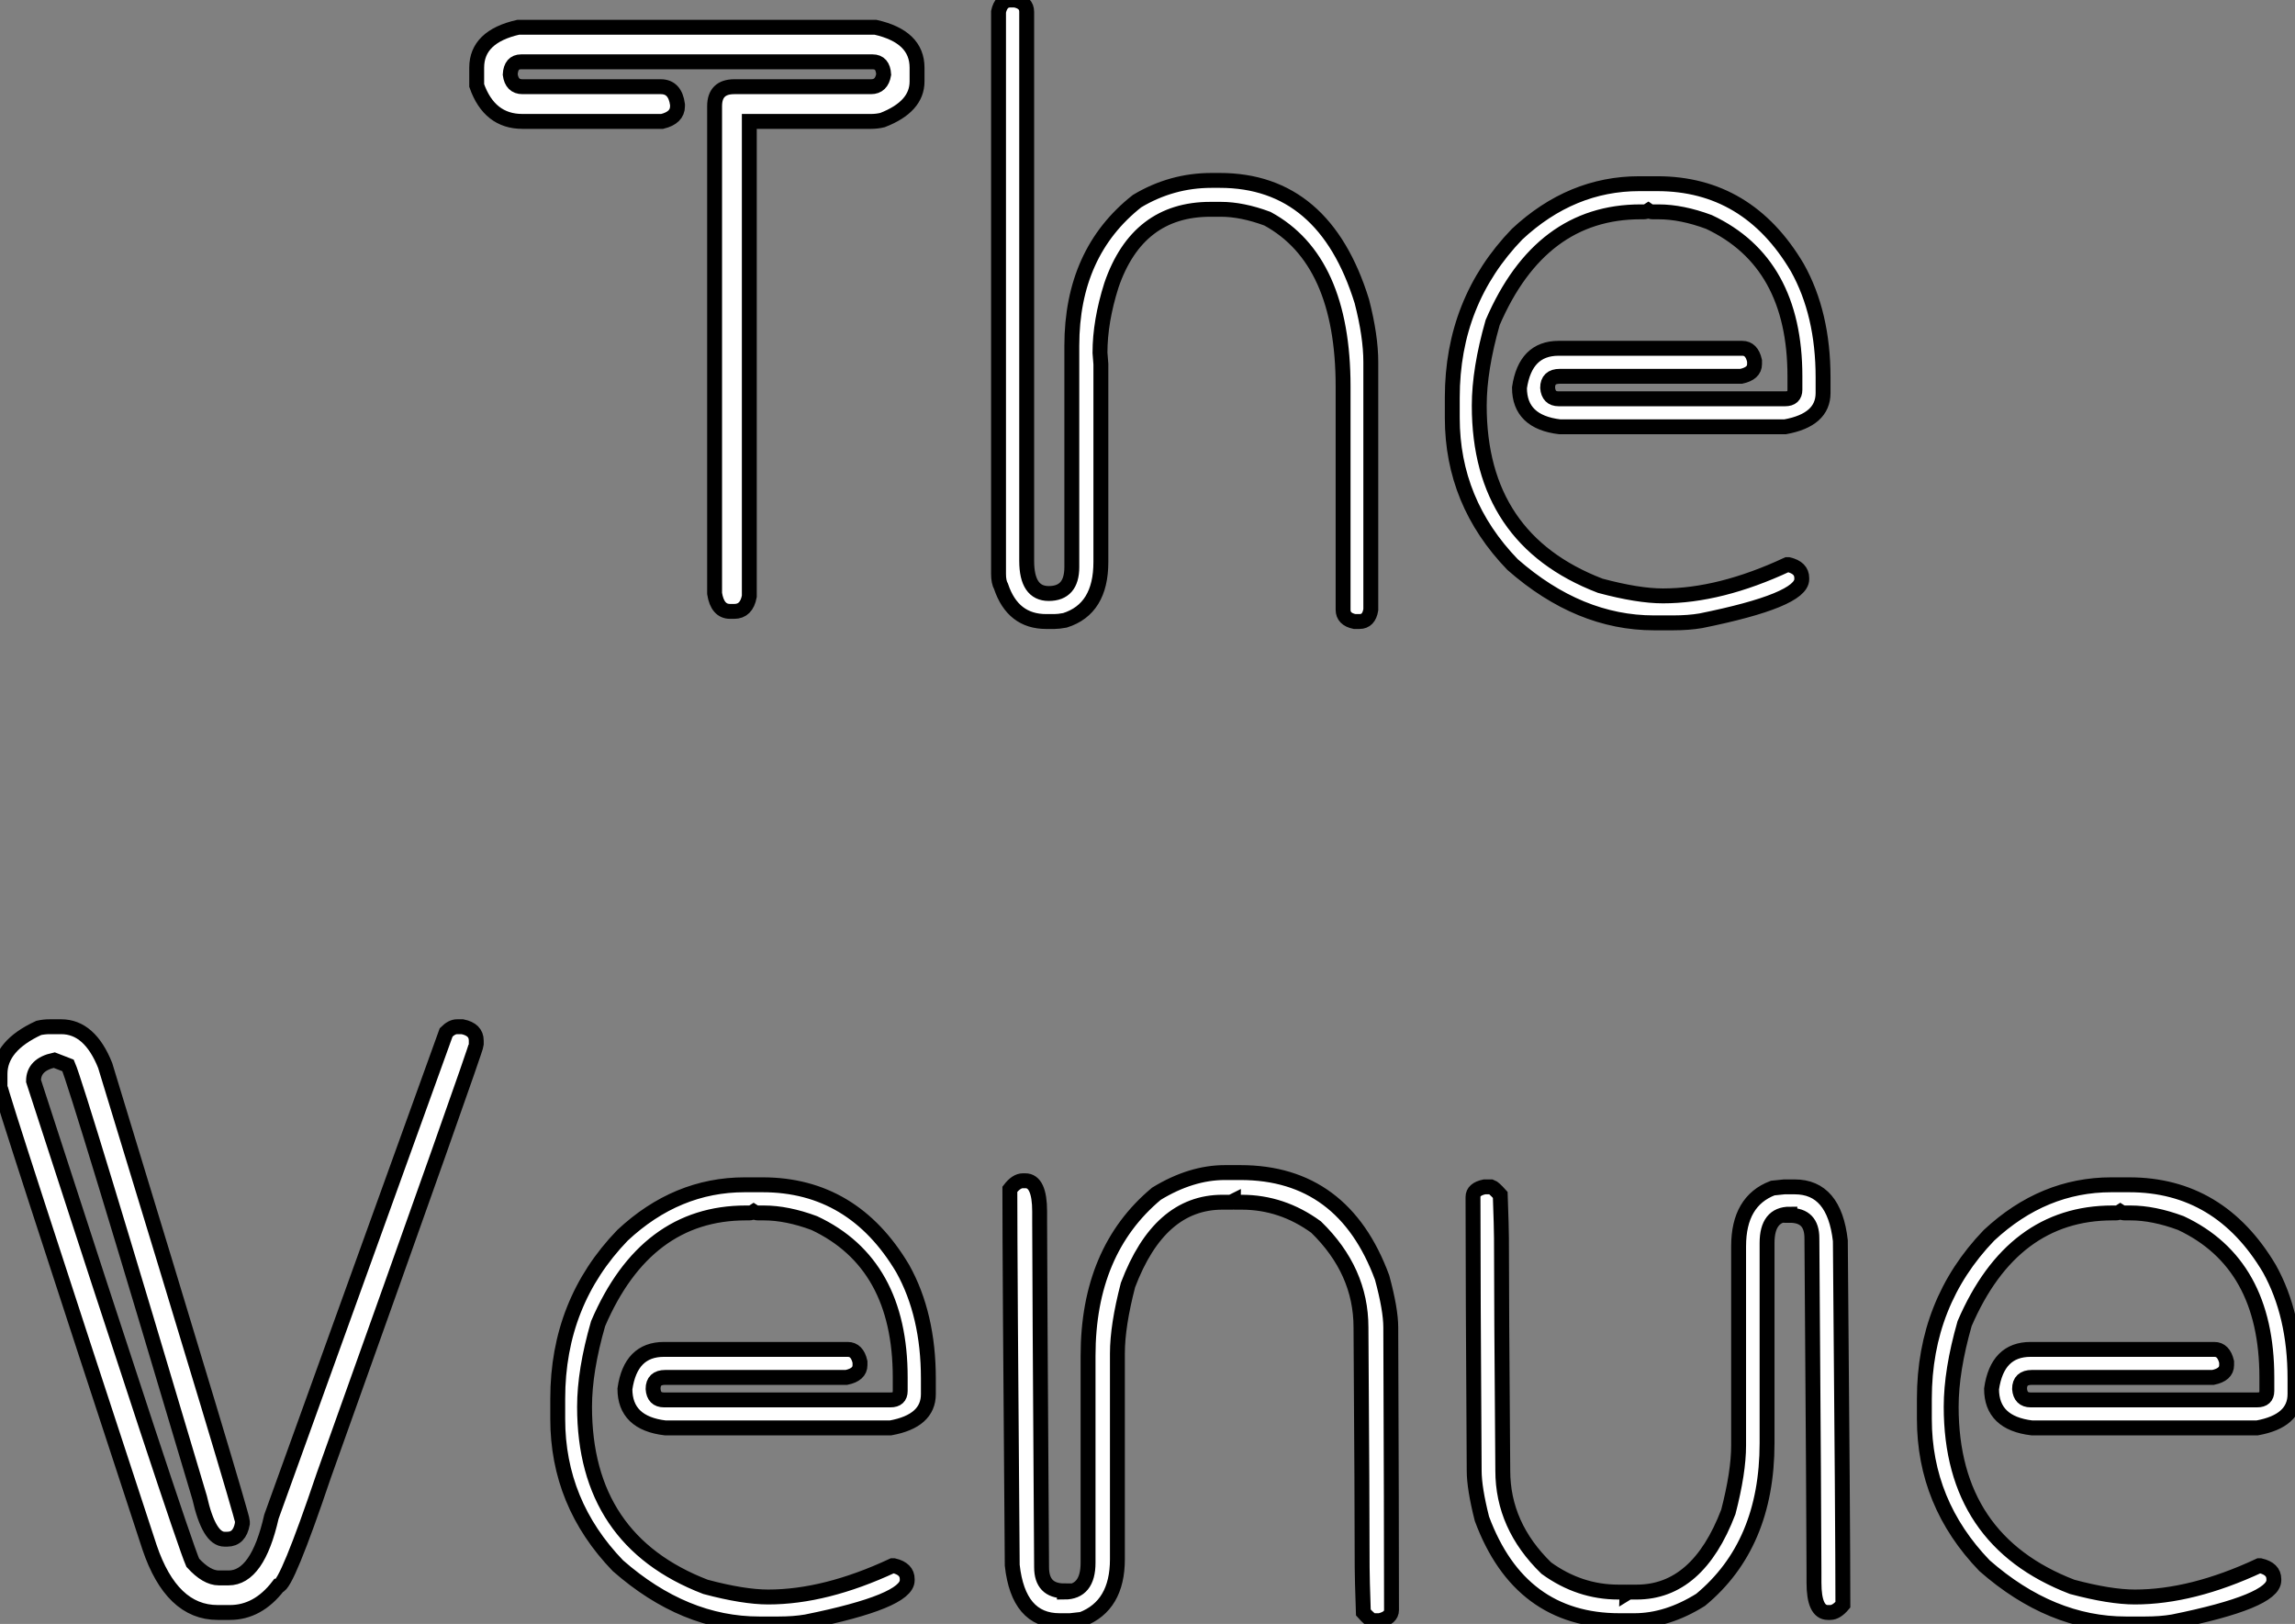 <?xml version="1.0" standalone="no"?>
<svg xmlns="http://www.w3.org/2000/svg" viewBox="2.73 -41.04 154.06 109.01"><rect x="2.73" y="-41.04" width="154.06" height="109.01" fill="#808080" stroke="none"/><path d="M37.52-39.21L37.52-39.21L61.50-39.21Q64.29-38.58 64.29-36.50L64.29-36.50L64.29-35.57Q64.29-33.88 61.97-32.98L61.97-32.98Q61.59-32.89 61.20-32.89L61.20-32.89L53.03-32.89L53.03-1.01Q52.84 0 52.02 0L52.02 0L51.74 0Q50.89 0 50.70-1.20L50.70-1.20L50.70-33.91Q50.70-35.22 52.02-35.22L52.02-35.22L61.20-35.22Q61.91-35.22 62.05-36.04L62.05-36.04Q62.00-36.89 61.31-36.89L61.31-36.89L37.71-36.89Q37.03-36.89 36.98-36.04L36.98-36.04Q37.09-35.22 37.80-35.22L37.80-35.22L47.09-35.22Q48.05-35.22 48.21-34.02L48.21-34.02L48.21-33.91Q48.21-33.14 47.18-32.89L47.18-32.89L37.80-32.89Q35.58-32.89 34.73-35.30L34.73-35.30L34.73-36.50Q34.73-38.58 37.52-39.21ZM70.55-41.04L70.55-41.04L70.86-41.04Q71.65-40.88 71.65-40.25L71.65-40.25L71.65-3.39Q71.65-1.20 73.13-1.20L73.13-1.20Q74.68-1.20 74.68-2.98L74.68-2.98L74.68-17.83Q74.68-24.09 79.06-27.54L79.06-27.54Q81.38-28.93 84.06-28.93L84.06-28.93L84.61-28.93Q91.64-28.93 94.15-20.81L94.15-20.81Q94.75-18.48 94.75-16.73L94.75-16.73L94.75-0.11Q94.62 0.68 93.99 0.68L93.99 0.68L93.66 0.68Q92.89 0.52 92.89-0.11L92.89-0.11L92.89-15.09Q92.89-23.60 87.81-26.36L87.81-26.36Q86.11-26.99 84.69-26.99L84.69-26.99L83.98-26.99Q79.09-26.99 77.34-21.90L77.34-21.90Q76.57-19.47 76.57-17.36L76.57-17.36L76.63-16.60L76.63-3.31Q76.63-0.16 74.22 0.60L74.22 0.60Q73.78 0.68 73.51 0.68L73.51 0.68L72.96 0.68Q70.72 0.68 69.93-1.67L69.93-1.67Q69.76-1.97 69.76-2.52L69.76-2.52L69.76-40.25Q69.93-41.04 70.55-41.04ZM112.77-28.71L112.77-28.71L113.98-28.71Q120.05-28.71 123.38-23.08L123.38-23.08Q125.11-19.99 125.11-15.70L125.11-15.70L125.11-14.66Q125.11-12.85 122.56-12.39L122.56-12.39L107.44-12.39Q104.73-12.71 104.73-15.01L104.73-15.01Q105.12-17.66 107.36-17.66L107.36-17.66L119.69-17.66Q120.32-17.66 120.51-16.82L120.51-16.82L120.51-16.60Q120.51-15.97 119.61-15.78L119.61-15.78L107.44-15.78Q106.62-15.78 106.62-15.01L106.62-15.01Q106.68-14.27 107.36-14.27L107.36-14.27L122.56-14.27Q123.22-14.27 123.22-14.88L123.22-14.88L123.22-15.78Q123.22-23.43 117.45-26.14L117.45-26.14Q115.62-26.82 114.06-26.82L114.06-26.82L113.68-26.82Q113.51-26.82 113.38-26.91L113.38-26.91Q113.24-26.82 113.07-26.82L113.07-26.82L112.86-26.82Q106.13-26.82 102.93-19.39L102.93-19.39Q102.03-16.24 102.03-13.81L102.03-13.81Q102.03-4.84 110.15-1.72L110.15-1.72Q112.69-1.04 114.36-1.04L114.36-1.04Q118.19-1.04 122.70-3.14L122.70-3.14L122.78-3.14Q123.68-2.93 123.68-2.24L123.68-2.24L123.68-2.16Q123.68-0.74 116.90 0.63L116.90 0.63Q116.08 0.77 115.04 0.77L115.04 0.77L113.76 0.77Q108.73 0.77 104.27-3.14L104.27-3.14Q100.22-7.33 100.22-12.99L100.22-12.99L100.22-14.36Q100.22-20.81 104.57-25.32L104.57-25.32Q108.21-28.71 112.77-28.71Z" fill="white" stroke="black" transform="scale(1,1)"/><path d="M6.07 27.88L6.07 27.88L6.84 27.88Q8.75 27.88 9.79 30.48L9.79 30.48Q19.00 60.66 19.00 61.08L19.00 61.08L19.00 61.24Q18.81 62.28 17.99 62.28L17.99 62.28L17.80 62.28Q16.76 62.28 16.13 59.49L16.13 59.49Q7.93 31.93 7.30 30.48L7.30 30.48L6.37 30.12Q4.98 30.42 4.98 31.52L4.98 31.52Q14.90 62.09 15.67 63.86L15.67 63.86Q16.60 64.88 17.42 64.88L17.42 64.88L18.07 64.88Q20.02 64.88 20.95 60.77L20.95 60.77L32.68 28.26Q33.06 27.88 33.41 27.88L33.41 27.88L33.77 27.88Q34.70 28.07 34.70 28.81L34.70 28.81L34.70 29.08Q34.70 29.36 24.47 57.99L24.47 57.99Q21.96 65.42 21.41 65.42L21.41 65.42Q20.04 67.20 18.16 67.20L18.16 67.20L17.34 67.20Q14.25 67.20 12.77 62.83L12.77 62.83Q2.73 32.25 2.73 31.87L2.73 31.87L2.73 31.05Q2.73 29.16 5.33 27.96L5.33 27.96Q5.69 27.88 6.07 27.88ZM52.72 38.49L52.72 38.49L53.92 38.49Q59.99 38.49 63.33 44.12L63.33 44.12Q65.05 47.21 65.05 51.50L65.05 51.50L65.05 52.54Q65.05 54.35 62.51 54.81L62.51 54.81L47.39 54.81Q44.68 54.49 44.68 52.19L44.68 52.19Q45.06 49.54 47.30 49.54L47.30 49.54L59.64 49.54Q60.27 49.54 60.46 50.38L60.46 50.38L60.46 50.60Q60.46 51.23 59.55 51.42L59.55 51.42L47.39 51.42Q46.57 51.42 46.57 52.19L46.57 52.19Q46.62 52.93 47.30 52.93L47.30 52.93L62.51 52.93Q63.16 52.93 63.16 52.33L63.16 52.33L63.16 51.42Q63.16 43.77 57.39 41.06L57.39 41.06Q55.56 40.38 54.00 40.38L54.00 40.38L53.62 40.38Q53.46 40.38 53.32 40.29L53.32 40.29Q53.18 40.38 53.02 40.38L53.02 40.38L52.80 40.38Q46.07 40.38 42.88 47.81L42.88 47.81Q41.97 50.96 41.97 53.39L41.97 53.39Q41.97 62.36 50.09 65.48L50.09 65.48Q52.64 66.16 54.30 66.16L54.30 66.16Q58.13 66.16 62.64 64.06L62.64 64.06L62.73 64.06Q63.63 64.27 63.63 64.96L63.63 64.96L63.63 65.04Q63.63 66.46 56.85 67.83L56.85 67.83Q56.03 67.97 54.99 67.97L54.99 67.97L53.70 67.97Q48.67 67.97 44.21 64.06L44.21 64.06Q40.17 59.87 40.17 54.21L40.17 54.21L40.17 52.84Q40.17 46.39 44.52 41.88L44.52 41.88Q48.15 38.49 52.72 38.49ZM84.96 37.67L84.96 37.67L86.00 37.67Q92.91 37.67 95.51 44.72L95.51 44.72Q96.09 46.86 96.09 48.06L96.09 48.06Q96.14 61.32 96.14 67.04L96.14 67.04Q96.14 67.56 95.35 67.75L95.35 67.75L94.88 67.75Q94.69 67.69 94.25 67.20L94.25 67.20Q94.17 64.85 94.17 64.16L94.17 64.16Q94.17 60.04 94.09 48.06L94.09 48.06Q94.09 44.26 91.08 41.33L91.08 41.33Q88.79 39.66 86.08 39.66L86.08 39.66L85.59 39.66Q85.53 39.66 85.53 39.58L85.53 39.58L85.37 39.66L84.79 39.66Q80.55 39.66 78.45 45.22L78.45 45.22Q77.74 47.95 77.74 49.81L77.74 49.81L77.74 63.62Q77.74 66.74 75.36 67.66L75.36 67.66L74.57 67.75L73.86 67.75Q71.09 67.75 70.68 64.03L70.68 64.03Q70.52 43.82 70.52 38.79L70.52 38.79Q70.96 38.22 71.39 38.22L71.39 38.22L71.56 38.22Q72.52 38.22 72.52 40.29L72.52 40.29L72.52 41.00Q72.52 43.90 72.65 64.16L72.65 64.16Q72.65 65.75 74.18 65.75L74.18 65.75L74.18 65.83Q75.77 65.83 75.77 63.86L75.77 63.86L75.77 49.97Q75.77 42.92 80.36 39.09L80.36 39.09Q82.69 37.67 84.96 37.67ZM102.38 38.63L102.38 38.63L102.84 38.63Q103.00 38.68 103.44 39.17L103.44 39.17Q103.52 41.44 103.52 42.07L103.52 42.07Q103.52 46.09 103.61 57.68L103.61 57.68Q103.61 61.38 106.53 64.22L106.53 64.22Q108.75 65.83 111.37 65.83L111.37 65.83L111.84 65.83Q111.92 65.83 111.92 65.91L111.92 65.91L112.05 65.83L112.60 65.83Q116.70 65.83 118.75 60.45L118.75 60.45Q119.44 57.79 119.44 55.99L119.44 55.99L119.44 42.62Q119.44 39.58 121.73 38.71L121.73 38.71L122.50 38.63L123.21 38.63Q125.86 38.63 126.27 42.24L126.27 42.24Q126.44 61.79 126.44 66.68L126.44 66.68Q126 67.20 125.59 67.20L125.59 67.20L125.43 67.20Q124.50 67.20 124.50 65.20L124.50 65.20L124.50 64.52Q124.50 61.70 124.36 42.07L124.36 42.07Q124.36 40.54 122.88 40.54L122.88 40.54L122.88 40.46Q121.35 40.46 121.35 42.40L121.35 42.40L121.35 55.83Q121.35 62.66 116.89 66.35L116.89 66.35Q114.65 67.75 112.44 67.75L112.44 67.75L111.45 67.75Q104.75 67.75 102.21 60.91L102.21 60.91Q101.69 58.86 101.69 57.68L101.69 57.68Q101.61 44.86 101.61 39.31L101.61 39.31Q101.61 38.79 102.38 38.63ZM144.46 38.49L144.46 38.49L145.66 38.49Q151.73 38.49 155.07 44.12L155.07 44.12Q156.79 47.21 156.79 51.50L156.79 51.50L156.79 52.54Q156.79 54.35 154.25 54.81L154.25 54.81L139.13 54.81Q136.42 54.49 136.42 52.19L136.42 52.19Q136.80 49.54 139.04 49.54L139.04 49.54L151.38 49.54Q152.00 49.54 152.20 50.38L152.20 50.38L152.20 50.60Q152.20 51.23 151.29 51.42L151.29 51.42L139.13 51.42Q138.30 51.42 138.30 52.19L138.30 52.19Q138.36 52.93 139.04 52.93L139.04 52.93L154.25 52.93Q154.90 52.93 154.90 52.33L154.90 52.33L154.90 51.42Q154.90 43.77 149.13 41.06L149.13 41.06Q147.30 40.38 145.74 40.38L145.74 40.38L145.36 40.38Q145.20 40.38 145.06 40.29L145.06 40.29Q144.92 40.38 144.76 40.38L144.76 40.38L144.54 40.38Q137.81 40.38 134.61 47.81L134.61 47.81Q133.71 50.96 133.71 53.39L133.71 53.39Q133.71 62.36 141.83 65.48L141.83 65.48Q144.38 66.16 146.04 66.16L146.04 66.16Q149.87 66.16 154.38 64.06L154.38 64.06L154.46 64.06Q155.37 64.27 155.37 64.96L155.37 64.96L155.37 65.04Q155.37 66.46 148.59 67.83L148.59 67.83Q147.77 67.97 146.73 67.97L146.73 67.97L145.44 67.97Q140.41 67.97 135.95 64.06L135.95 64.06Q131.91 59.87 131.91 54.21L131.91 54.21L131.91 52.84Q131.91 46.39 136.25 41.88L136.25 41.88Q139.89 38.49 144.46 38.49Z" fill="white" stroke="black" transform="scale(1,1)"/></svg>